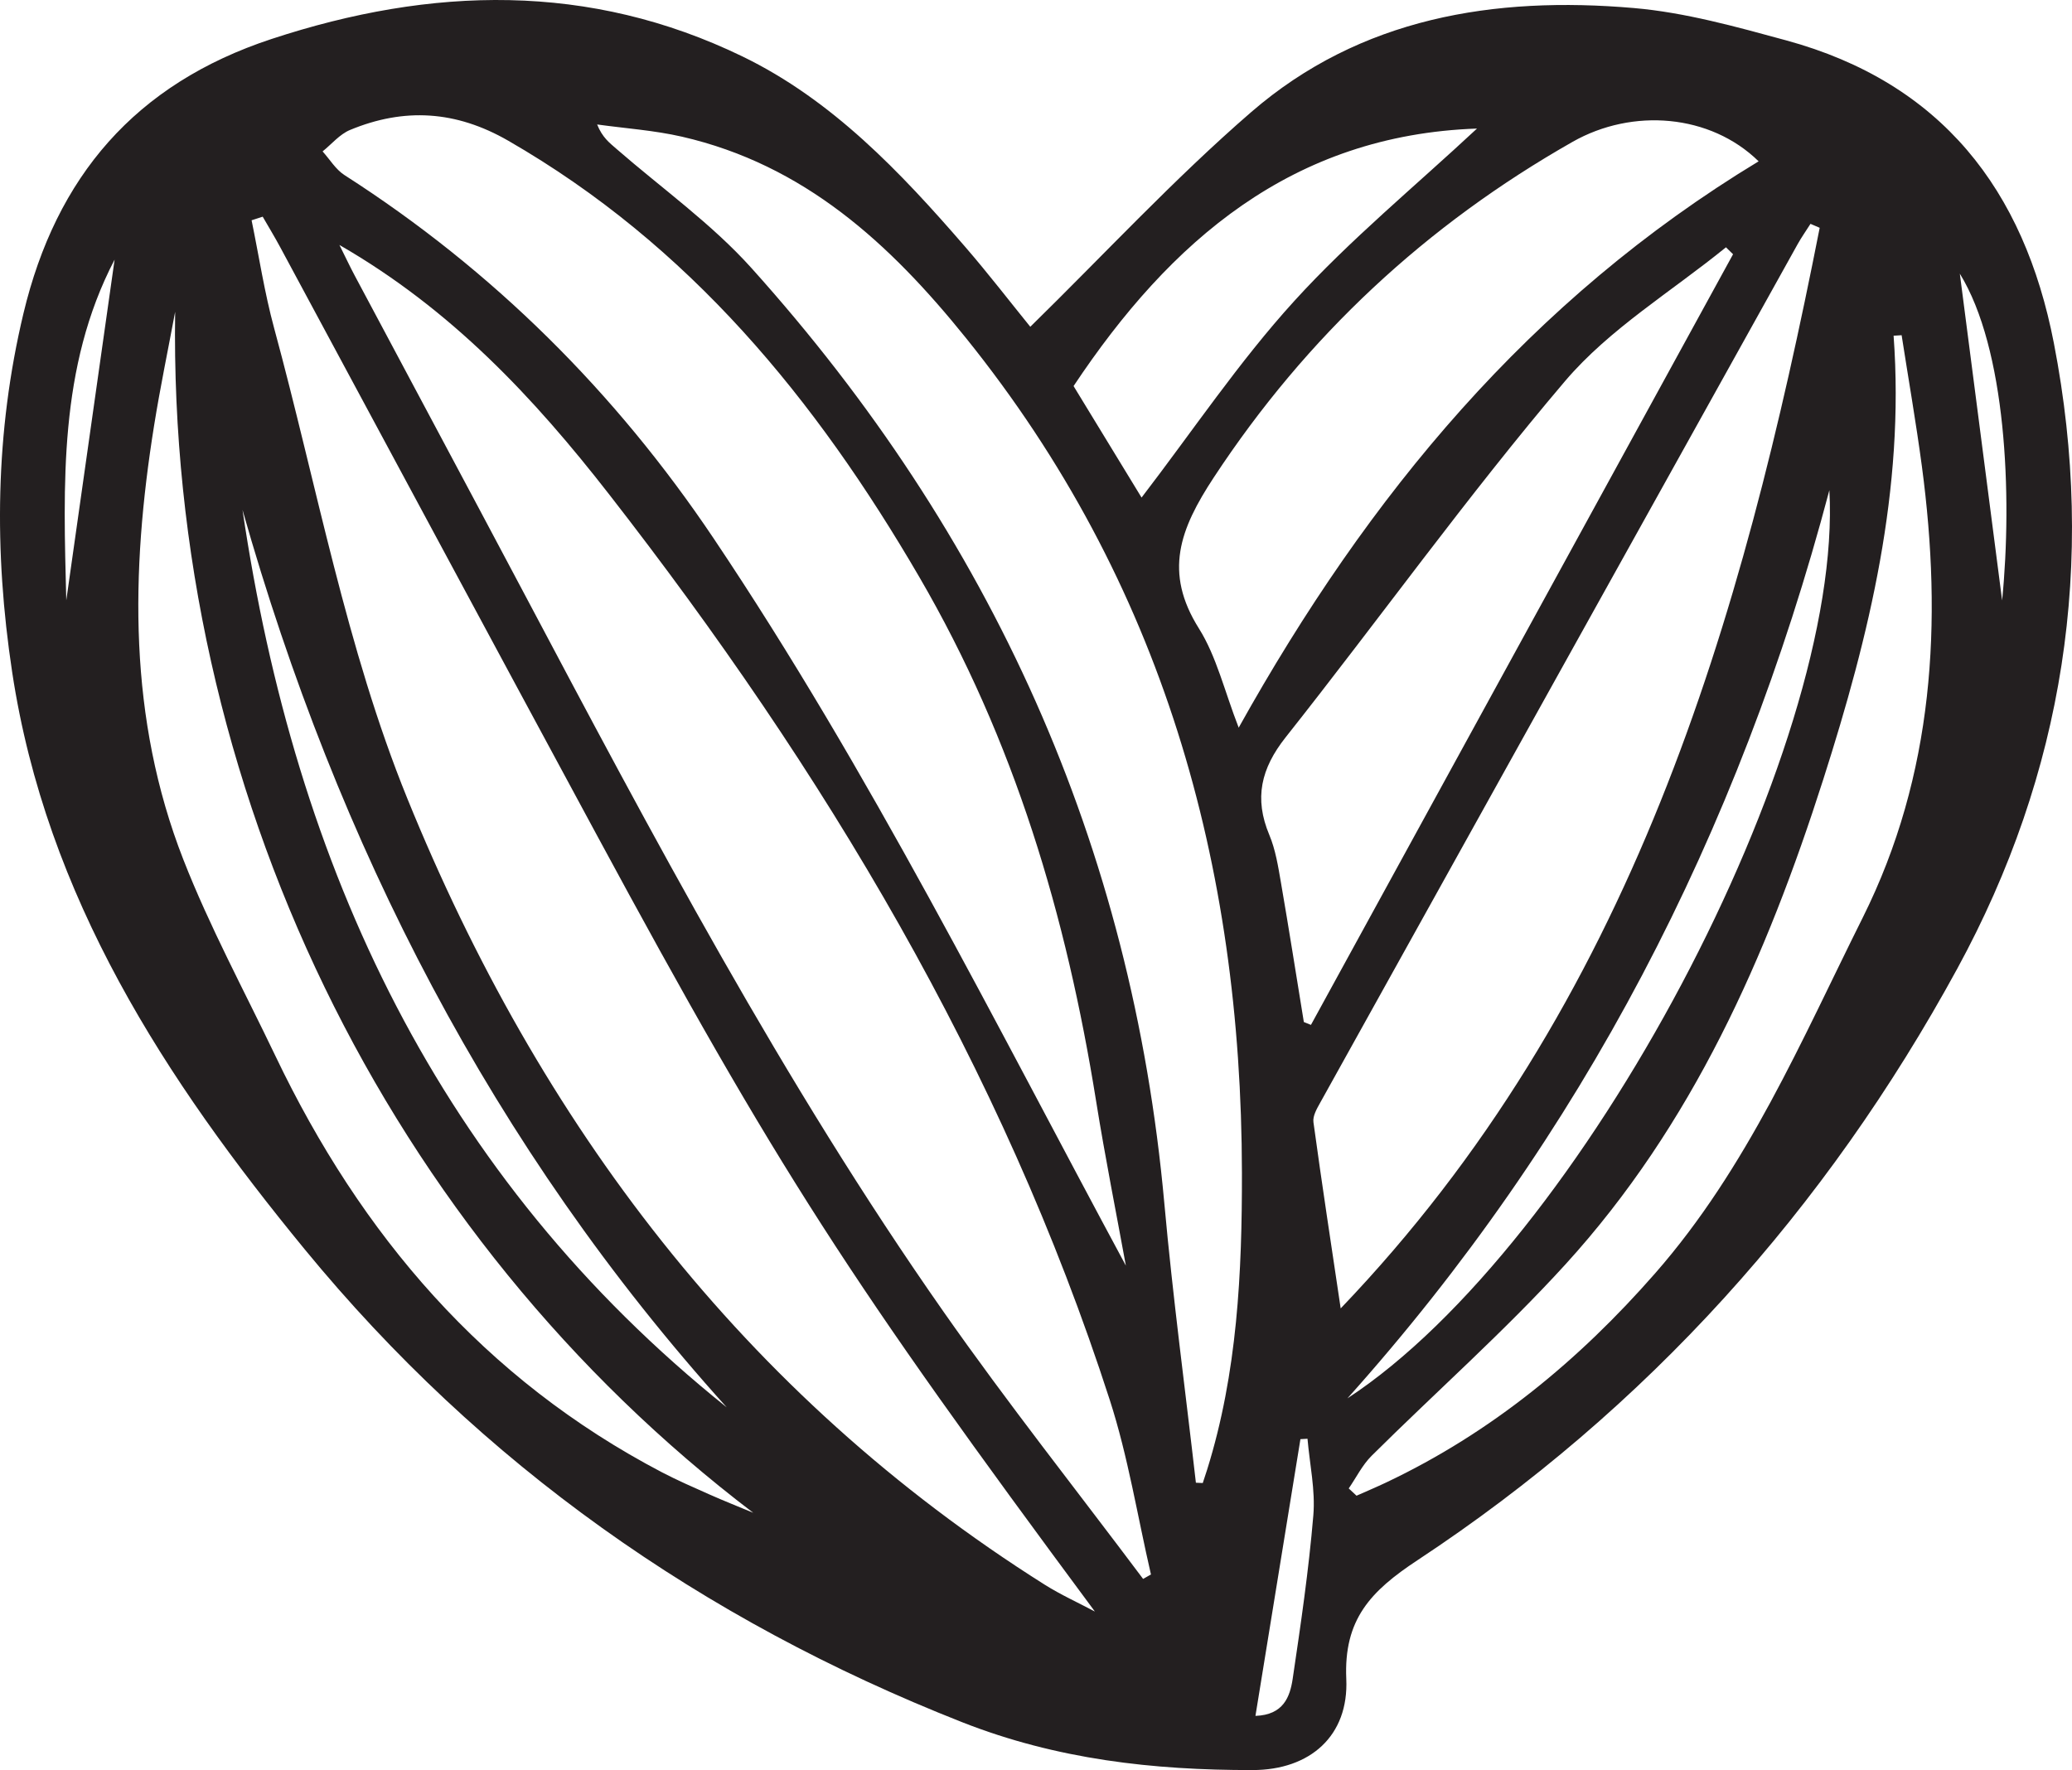 <svg width="158" height="135" viewBox="0 0 158 135" fill="none" xmlns="http://www.w3.org/2000/svg">
<path d="M149.446 20.872C150.553 29.42 151.681 38.125 152.672 45.793C153.468 37.736 152.967 26.582 149.446 20.872ZM5.054 45.789C6.274 37.185 7.513 28.451 8.739 19.801C4.451 28.02 4.838 36.997 5.054 45.789ZM95.734 130.868C97.871 130.792 98.368 129.417 98.575 128.03C99.19 123.89 99.799 119.741 100.148 115.573C100.31 113.652 99.871 111.68 99.703 109.731C99.523 109.741 99.342 109.751 99.164 109.762C98.033 116.715 96.903 123.669 95.734 130.868V130.868ZM55.416 107.336C37.529 87.505 25.738 64.422 18.492 38.886C22.514 66.154 33.441 89.725 55.416 107.336V107.336ZM102.747 106.651C120.613 94.954 140.596 57.169 139.499 37.386C132.558 63.624 120.613 86.7 102.747 106.651V106.651ZM112.628 9.805C98.556 10.295 89.249 18.346 81.865 29.445C83.642 32.364 85.385 35.22 87.05 37.949C90.953 32.862 94.473 27.598 98.688 22.965C102.946 18.282 107.889 14.224 112.628 9.805ZM145.008 25.566C144.804 25.58 144.601 25.593 144.396 25.605C145.256 37.317 142.554 48.427 139.035 59.438C134.709 72.978 129.049 85.814 119.366 96.44C114.71 101.55 109.501 106.156 104.59 111.033C103.883 111.737 103.423 112.685 102.847 113.521C103.046 113.705 103.243 113.89 103.442 114.075C104.197 113.74 104.958 113.42 105.706 113.065C113.722 109.267 120.387 103.766 126.208 97.119C133.247 89.084 137.363 79.365 142.042 69.987C147.481 59.086 148.135 47.442 146.554 35.571C146.107 32.225 145.526 28.9 145.008 25.566V25.566ZM13.356 23.78C12.818 26.664 12.218 29.539 11.754 32.434C9.953 43.642 9.775 54.798 13.979 65.553C15.983 70.678 18.621 75.555 21 80.531C27.52 94.179 36.903 105.182 50.483 112.293C51.654 112.903 52.868 113.434 54.076 113.97C55.184 114.462 56.316 114.911 57.436 115.377C29.569 94.185 12.814 60.158 13.356 23.78V23.78ZM132.154 19.391C131.973 19.214 131.791 19.038 131.612 18.861C127.482 22.224 122.744 25.07 119.35 29.058C111.898 37.821 105.181 47.21 98.033 56.238C96.153 58.616 95.621 60.889 96.791 63.677C97.266 64.808 97.463 66.072 97.675 67.296C98.288 70.842 98.844 74.396 99.424 77.947C99.606 78.02 99.785 78.093 99.966 78.167C110.696 58.575 121.425 38.983 132.154 19.391V19.391ZM134.104 12.304C130.421 8.699 124.493 8.218 119.916 10.818C108.752 17.164 99.648 25.628 92.555 36.418C89.965 40.361 88.726 43.64 91.423 47.932C92.769 50.075 93.365 52.691 94.456 55.497C104.367 37.731 116.708 22.833 134.104 12.304ZM138.76 17.374C138.526 17.273 138.293 17.173 138.059 17.072C137.73 17.591 137.374 18.092 137.076 18.627C124.938 40.442 112.803 62.26 100.681 84.084C100.423 84.546 100.091 85.114 100.156 85.585C100.804 90.328 101.53 95.061 102.234 99.79C124.452 76.581 132.827 47.506 138.76 17.374V17.374ZM91.193 113.085C91.364 113.092 91.54 113.1 91.716 113.108C91.829 112.765 91.944 112.422 92.053 112.078C94.358 104.694 94.715 97.047 94.703 89.431C94.666 65.948 88.654 44.4 73.657 25.776C67.847 18.561 61.319 12.566 52.005 10.425C49.888 9.94 47.694 9.793 45.534 9.493C45.932 10.484 46.477 10.892 46.986 11.336C50.45 14.353 54.261 17.058 57.307 20.449C75.573 40.77 86.314 64.461 88.787 91.787C89.428 98.902 90.383 105.986 91.193 113.085V113.085ZM85.853 96.528C85.141 92.616 84.277 88.307 83.582 83.97C81.326 69.888 77.359 56.464 70.093 43.993C62.186 30.416 52.569 18.689 38.755 10.731C34.768 8.434 30.824 8.198 26.691 9.912C25.902 10.24 25.291 10.991 24.599 11.547C25.151 12.158 25.6 12.926 26.269 13.354C37.595 20.61 46.945 29.933 54.4 41.035C66.343 58.829 75.866 77.999 85.853 96.528V96.528ZM83.49 122.909C64.793 97.673 59.354 89.317 45.483 63.638C37.42 48.716 29.403 33.771 21.359 18.837C20.939 18.055 20.475 17.296 20.032 16.526C19.749 16.617 19.468 16.709 19.185 16.801C19.749 19.54 20.169 22.32 20.901 25.016C24.161 37.017 26.406 49.444 31.056 60.889C41.104 85.621 56.677 106.368 79.667 120.863C80.887 121.631 82.214 122.232 83.49 122.909V122.909ZM25.883 18.683C26.365 19.651 26.683 20.331 27.038 20.997C31.276 28.956 35.537 36.906 39.761 44.873C49.747 63.708 59.706 82.564 71.963 100.063C76.82 106.998 82.087 113.643 87.167 120.421C87.368 120.306 87.565 120.195 87.766 120.082C86.736 115.64 86.023 111.099 84.626 106.776C76.397 81.287 62.818 58.727 46.447 37.7C40.706 30.326 34.426 23.603 25.883 18.683V18.683ZM78.565 24.923C84.247 19.356 89.542 13.631 95.404 8.554C103.743 1.335 113.947 -0.306 124.586 0.613C128.503 0.951 132.384 2.039 136.202 3.078C148.024 6.3 154.344 14.452 156.616 26.163C159.873 42.955 157.367 58.979 149.253 73.875C139.259 92.211 125.58 107.462 108.081 119.001C104.506 121.36 102.459 123.518 102.661 128.055C102.855 132.386 99.908 134.998 95.509 135C87.947 135.008 80.592 134.196 73.354 131.344C53.541 123.539 36.69 111.674 23.244 95.295C12.611 82.34 3.525 68.423 0.927 51.258C-0.466 42.052 -0.375 32.963 1.788 23.905C4.276 13.49 10.3 6.401 20.707 2.973C32.914 -1.045 44.943 -1.355 56.626 4.31C63.449 7.62 68.663 13.12 73.581 18.804C75.407 20.915 77.111 23.135 78.565 24.923" fill="#231F20"/>
</svg>
